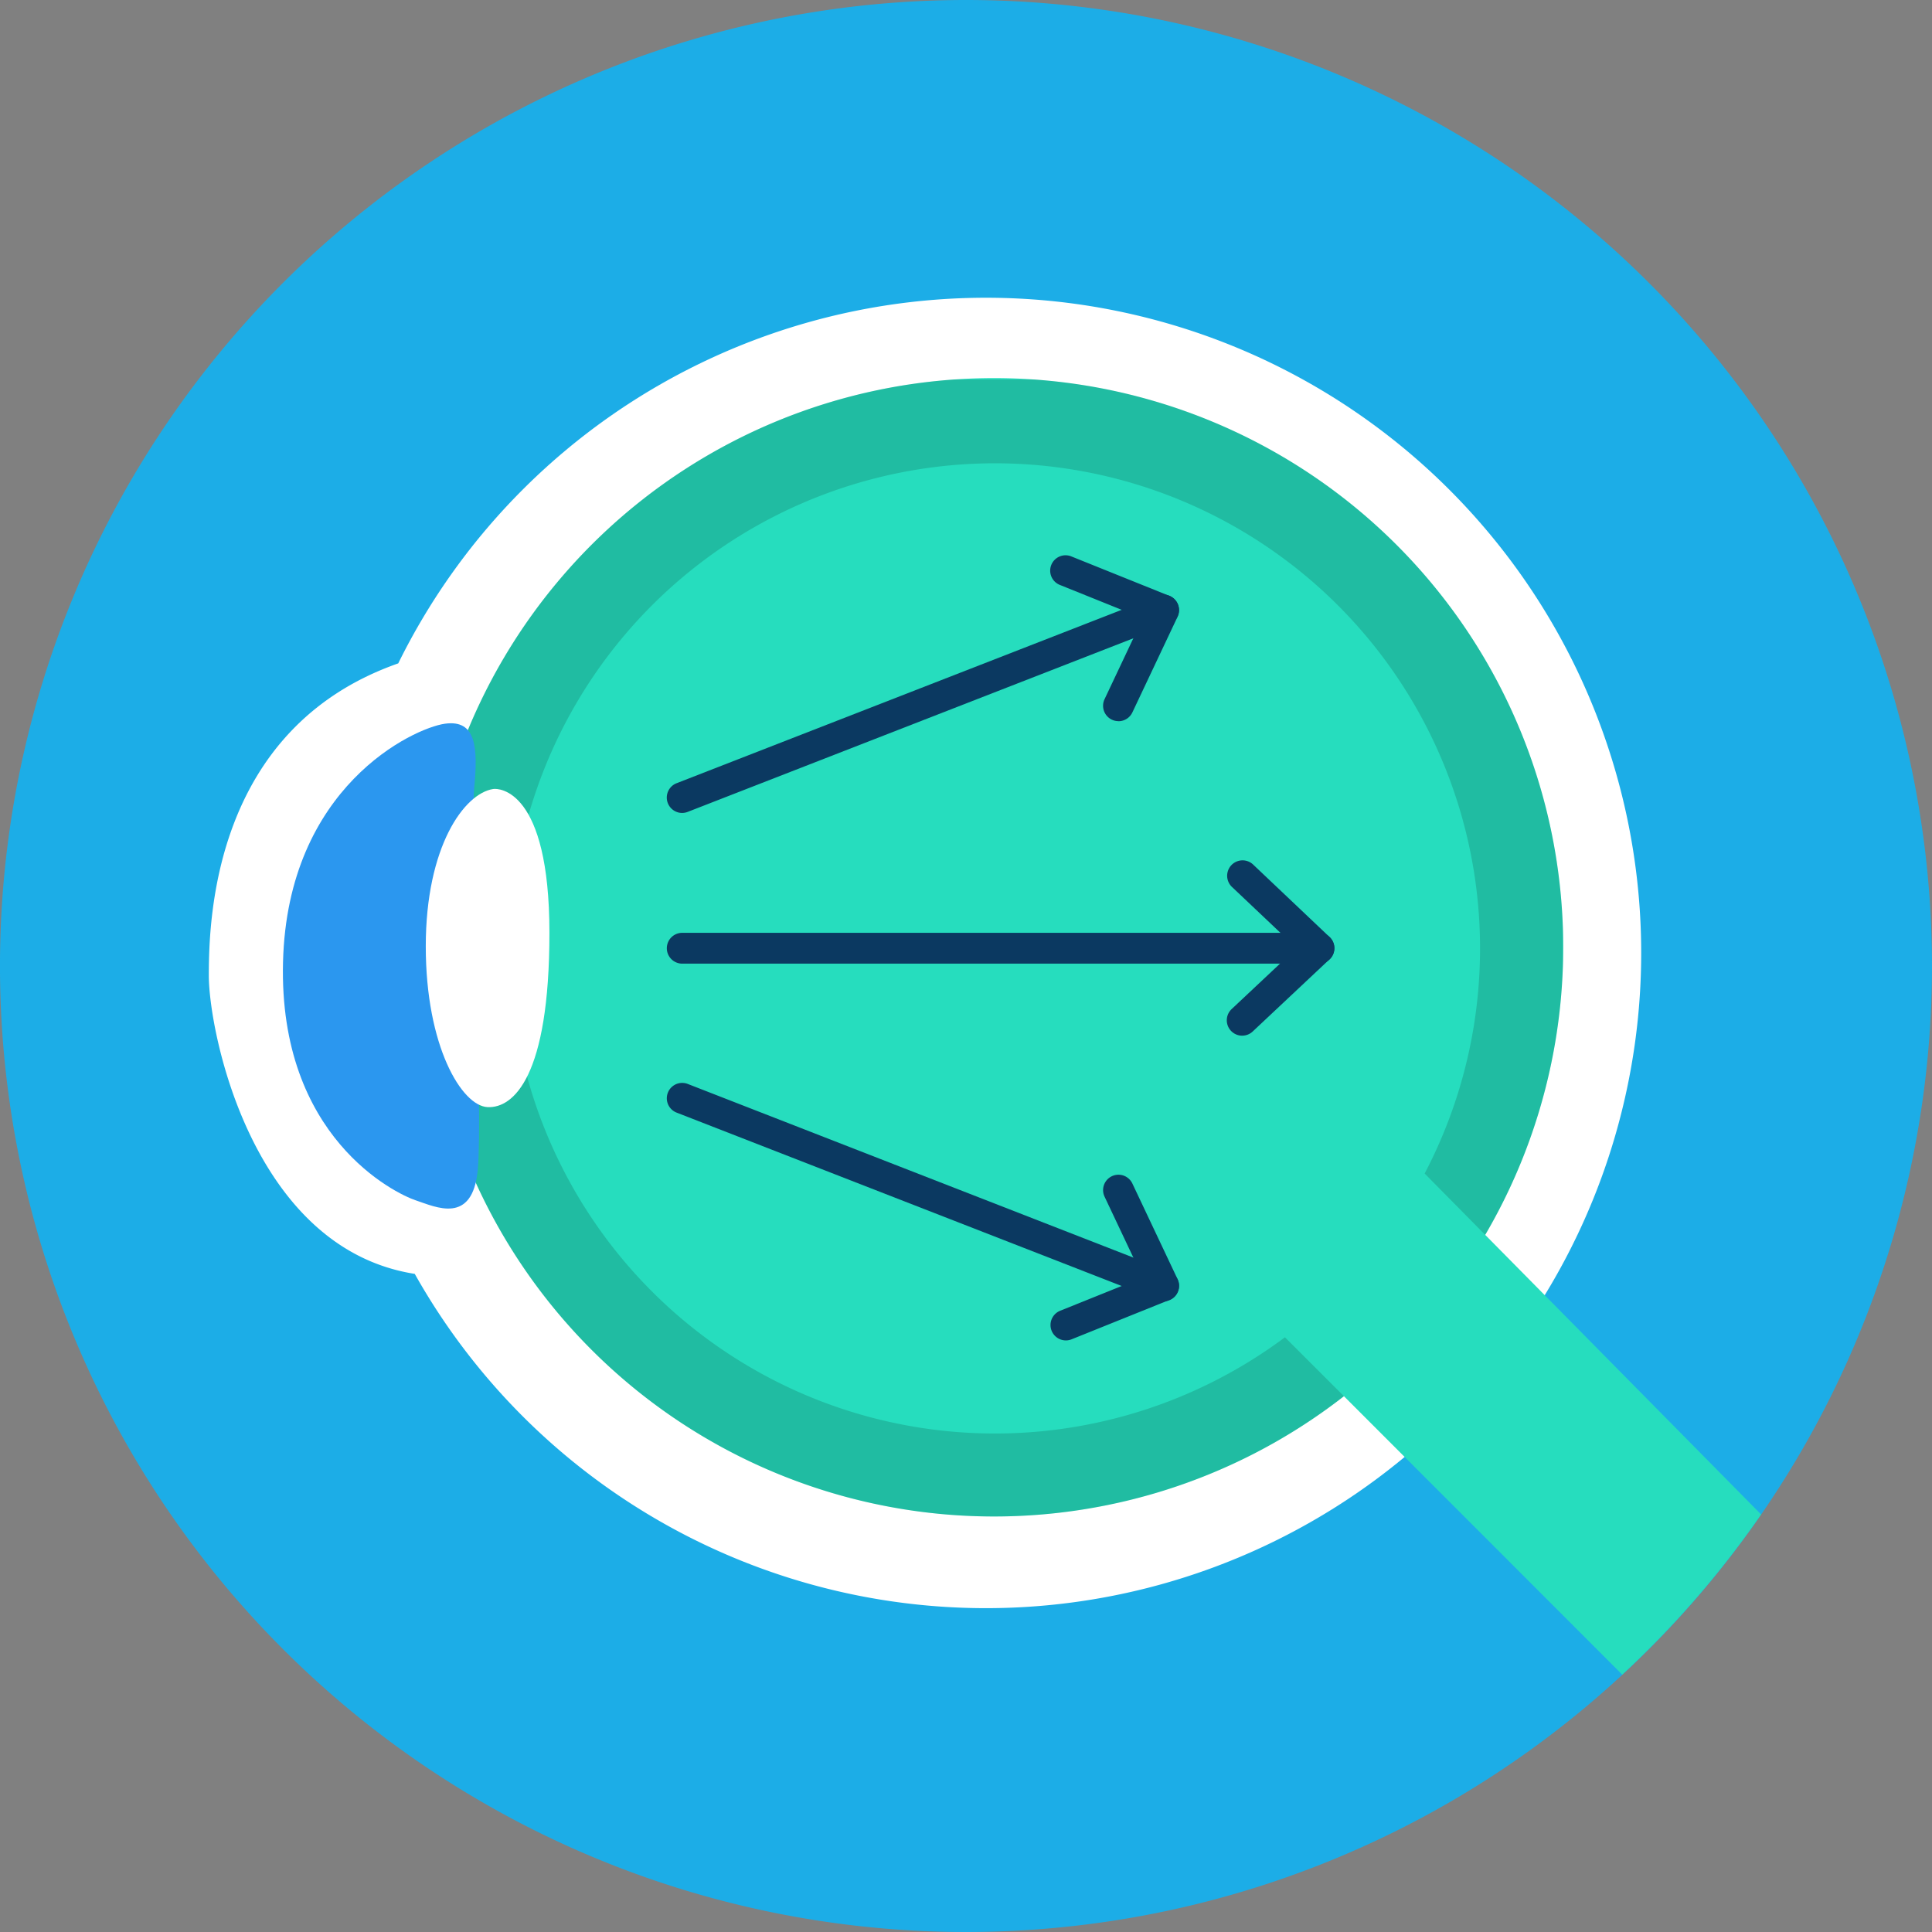 <svg id="Groupe_48" data-name="Groupe 48" xmlns="http://www.w3.org/2000/svg" xmlns:xlink="http://www.w3.org/1999/xlink" width="106.58" height="106.58" viewBox="0 0 106.58 106.58">
  <rect x="0" y="0" width="106.58" height="106.58" fill="#808080" stroke="none"/>
  <defs>
    <clipPath id="clip-path">
      <rect id="Rectangle_22" data-name="Rectangle 22" width="106.58" height="106.58" fill="none"/>
    </clipPath>
    <clipPath id="clip-path-2">
      <rect id="Rectangle_21" data-name="Rectangle 21" width="106.579" height="106.579" fill="none"/>
    </clipPath>
    <clipPath id="clip-path-3">
      <rect id="Rectangle_20" data-name="Rectangle 20" width="62.732" height="62.732" fill="none"/>
    </clipPath>
  </defs>
  <g id="Groupe_47" data-name="Groupe 47" clip-path="url(#clip-path)">
    <g id="Groupe_46" data-name="Groupe 46" transform="translate(0 0.001)">
      <g id="Groupe_45" data-name="Groupe 45" clip-path="url(#clip-path-2)">
        <path id="Tracé_173" data-name="Tracé 173" d="M106.579,53.29A53.29,53.29,0,1,1,53.289,0a53.291,53.291,0,0,1,53.29,53.29" transform="translate(0 -0.001)" fill="#1cade7"/>
        <path id="Tracé_174" data-name="Tracé 174" d="M19.111,64.9A36.145,36.145,0,1,0,18.2,31.222C8,34.8,7.751,45.345,7.751,48.446S10.132,63.492,19.111,64.9" transform="translate(3.769 5.373)" fill="#fff"/>
        <path id="Tracé_175" data-name="Tracé 175" d="M74.248,61.273a31.4,31.4,0,1,0-7.793,8.9L81.806,85.532a53.567,53.567,0,0,0,7.66-8.838Z" transform="translate(7.685 6.849)" fill="#26ddbe"/>
        <g id="Groupe_44" data-name="Groupe 44" transform="translate(23.488 20.935)" opacity="0.15">
          <g id="Groupe_43" data-name="Groupe 43">
            <g id="Groupe_42" data-name="Groupe 42" clip-path="url(#clip-path-3)">
              <path id="Tracé_176" data-name="Tracé 176" d="M63.2,66.922a26.761,26.761,0,1,1,7.707-9.034l3.34,3.384a31.4,31.4,0,1,0-7.793,8.9Z" transform="translate(-15.803 -14.086)"/>
            </g>
          </g>
        </g>
        <path id="Tracé_177" data-name="Tracé 177" d="M21.048,30.469c.224-2.276.123-3.845-1.613-3.6s-8.682,3.474-8.928,13.146,6.2,12.773,7.317,13.145,3.132,1.364,3.426-1.674-.392-19.092-.2-21.021" transform="translate(5.106 13.055)" fill="#2b97ef"/>
        <path id="Tracé_178" data-name="Tracé 178" d="M19.523,29.286c-1.595.244-3.72,3.163-3.72,8.682s1.984,8.8,3.41,8.867,3.411-1.675,3.411-9.612-2.793-7.984-3.1-7.937" transform="translate(7.685 14.239)" fill="#fff"/>
        <path id="Tracé_179" data-name="Tracé 179" d="M60.728,36.322H25.6a.849.849,0,0,1,0-1.7H60.728a.849.849,0,0,1,0,1.7" transform="translate(12.036 16.837)" fill="#0b3961"/>
        <path id="Tracé_180" data-name="Tracé 180" d="M46.382,41.61a.849.849,0,0,1-.581-1.467l3.582-3.365L45.8,33.386a.85.85,0,0,1,1.168-1.234L51.2,36.164a.85.85,0,0,1,0,1.235l-4.237,3.98a.85.85,0,0,1-.581.23" transform="translate(22.143 15.523)" fill="#0b3961"/>
        <path id="Tracé_181" data-name="Tracé 181" d="M52.157,52.236a.861.861,0,0,1-.308-.058L25.29,41.832a.848.848,0,1,1,.615-1.581L52.464,50.6a.849.849,0,0,1-.308,1.641" transform="translate(12.036 19.545)" fill="#0b3961"/>
        <path id="Tracé_182" data-name="Tracé 182" d="M39.839,52.742a.849.849,0,0,1-.317-1.636l4.559-1.834-2.108-4.46a.848.848,0,1,1,1.534-.725L46,49.361a.846.846,0,0,1-.45,1.149l-5.394,2.17a.852.852,0,0,1-.317.062" transform="translate(18.961 21.202)" fill="#0b3961"/>
        <path id="Tracé_183" data-name="Tracé 183" d="M25.6,34.114a.849.849,0,0,1-.308-1.641L51.848,22.128a.848.848,0,0,1,.615,1.581L25.9,34.056a.861.861,0,0,1-.308.058" transform="translate(12.035 10.732)" fill="#0b3961"/>
        <path id="Tracé_184" data-name="Tracé 184" d="M42.739,29.758a.849.849,0,0,1-.767-1.211l2.109-4.462-4.559-1.836a.848.848,0,1,1,.633-1.573l5.394,2.17A.849.849,0,0,1,46,24l-2.493,5.276a.851.851,0,0,1-.768.486" transform="translate(18.961 10.024)" fill="#0b3961"/>
      </g>
    </g>
  </g>
</svg>
